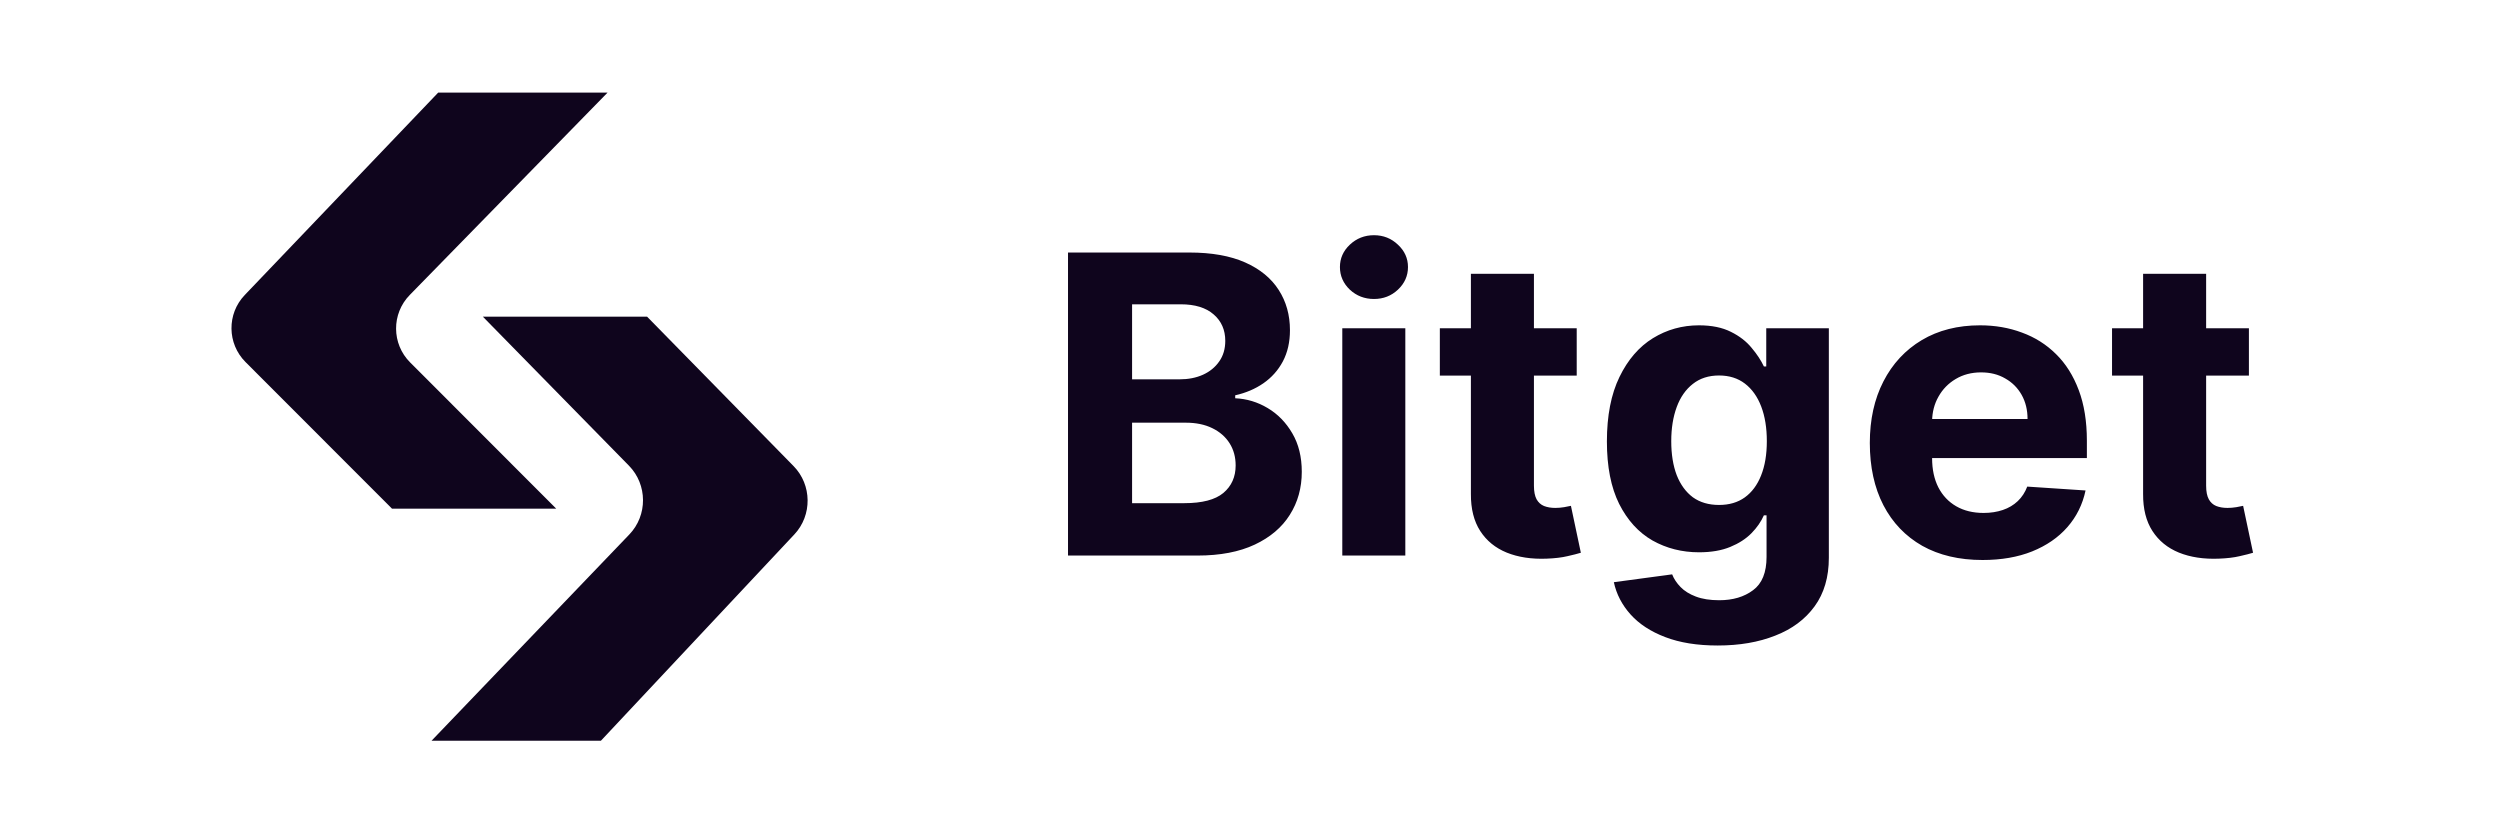 <svg width="108" height="36" viewBox="0 0 108 36" fill="none" xmlns="http://www.w3.org/2000/svg">
<path d="M46.138 24V10.909H51.379C52.342 10.909 53.146 11.052 53.789 11.337C54.432 11.623 54.916 12.019 55.24 12.526C55.564 13.029 55.726 13.609 55.726 14.265C55.726 14.776 55.624 15.226 55.419 15.614C55.215 15.997 54.933 16.312 54.575 16.56C54.222 16.803 53.817 16.975 53.361 17.077V17.205C53.859 17.227 54.326 17.367 54.761 17.627C55.2 17.887 55.555 18.251 55.828 18.72C56.101 19.185 56.237 19.739 56.237 20.382C56.237 21.077 56.065 21.697 55.719 22.242C55.379 22.783 54.874 23.212 54.205 23.527C53.535 23.842 52.711 24 51.731 24H46.138ZM48.906 21.737H51.162C51.933 21.737 52.496 21.59 52.849 21.296C53.203 20.998 53.38 20.602 53.38 20.107C53.38 19.745 53.293 19.425 53.118 19.148C52.943 18.871 52.694 18.654 52.37 18.496C52.05 18.339 51.669 18.26 51.226 18.26H48.906V21.737ZM48.906 16.387H50.957C51.337 16.387 51.673 16.321 51.967 16.189C52.266 16.053 52.5 15.861 52.67 15.614C52.845 15.367 52.932 15.07 52.932 14.725C52.932 14.252 52.764 13.871 52.428 13.581C52.095 13.291 51.622 13.146 51.008 13.146H48.906V16.387ZM57.987 24V14.182H60.71V24H57.987ZM59.355 12.916C58.95 12.916 58.603 12.782 58.313 12.514C58.028 12.241 57.885 11.915 57.885 11.536C57.885 11.161 58.028 10.839 58.313 10.57C58.603 10.298 58.95 10.161 59.355 10.161C59.76 10.161 60.105 10.298 60.39 10.57C60.68 10.839 60.825 11.161 60.825 11.536C60.825 11.915 60.68 12.241 60.39 12.514C60.105 12.782 59.76 12.916 59.355 12.916ZM68.114 14.182V16.227H62.201V14.182H68.114ZM63.543 11.829H66.266V20.983C66.266 21.234 66.305 21.43 66.381 21.571C66.458 21.707 66.565 21.803 66.701 21.859C66.842 21.914 67.004 21.942 67.187 21.942C67.315 21.942 67.442 21.931 67.57 21.91C67.698 21.884 67.796 21.865 67.864 21.852L68.293 23.879C68.156 23.921 67.965 23.97 67.717 24.026C67.47 24.085 67.17 24.121 66.816 24.134C66.16 24.16 65.585 24.072 65.09 23.872C64.6 23.672 64.219 23.361 63.946 22.939C63.673 22.517 63.539 21.984 63.543 21.341V11.829ZM74.205 27.886C73.323 27.886 72.567 27.765 71.936 27.522C71.31 27.283 70.811 26.957 70.44 26.544C70.07 26.131 69.829 25.666 69.718 25.151L72.237 24.812C72.313 25.008 72.435 25.191 72.601 25.361C72.767 25.532 72.987 25.668 73.259 25.771C73.536 25.877 73.873 25.93 74.269 25.93C74.862 25.93 75.349 25.785 75.733 25.496C76.121 25.21 76.315 24.731 76.315 24.058V22.261H76.2C76.08 22.534 75.901 22.792 75.663 23.035C75.424 23.278 75.117 23.476 74.742 23.629C74.367 23.783 73.92 23.859 73.4 23.859C72.663 23.859 71.992 23.689 71.386 23.348C70.785 23.003 70.306 22.477 69.948 21.769C69.594 21.058 69.418 20.158 69.418 19.072C69.418 17.959 69.599 17.03 69.961 16.285C70.323 15.539 70.805 14.981 71.406 14.61C72.011 14.239 72.673 14.054 73.394 14.054C73.943 14.054 74.403 14.148 74.774 14.335C75.145 14.518 75.443 14.749 75.669 15.026C75.899 15.298 76.076 15.567 76.2 15.831H76.302V14.182H79.006V24.096C79.006 24.931 78.801 25.63 78.392 26.192C77.983 26.755 77.416 27.177 76.692 27.458C75.972 27.744 75.143 27.886 74.205 27.886ZM74.263 21.814C74.702 21.814 75.072 21.705 75.375 21.488C75.682 21.266 75.916 20.951 76.078 20.542C76.244 20.129 76.327 19.634 76.327 19.059C76.327 18.484 76.246 17.985 76.085 17.563C75.923 17.137 75.688 16.807 75.381 16.572C75.075 16.338 74.702 16.221 74.263 16.221C73.815 16.221 73.438 16.342 73.131 16.585C72.825 16.824 72.592 17.156 72.435 17.582C72.277 18.009 72.198 18.501 72.198 19.059C72.198 19.626 72.277 20.116 72.435 20.529C72.597 20.938 72.829 21.256 73.131 21.482C73.438 21.703 73.815 21.814 74.263 21.814ZM85.647 24.192C84.637 24.192 83.768 23.987 83.039 23.578C82.315 23.165 81.756 22.581 81.364 21.827C80.972 21.068 80.776 20.171 80.776 19.136C80.776 18.126 80.972 17.239 81.364 16.477C81.756 15.714 82.308 15.119 83.02 14.693C83.736 14.267 84.575 14.054 85.538 14.054C86.186 14.054 86.789 14.158 87.347 14.367C87.91 14.572 88.4 14.881 88.817 15.294C89.239 15.707 89.567 16.227 89.802 16.854C90.036 17.476 90.153 18.204 90.153 19.04V19.788H81.863V18.1H87.59C87.59 17.708 87.505 17.361 87.335 17.058C87.164 16.756 86.928 16.519 86.625 16.349C86.327 16.174 85.979 16.087 85.583 16.087C85.17 16.087 84.803 16.183 84.484 16.374C84.168 16.562 83.921 16.815 83.742 17.135C83.563 17.45 83.472 17.802 83.467 18.19V19.794C83.467 20.28 83.557 20.7 83.736 21.053C83.919 21.407 84.177 21.68 84.509 21.871C84.842 22.063 85.236 22.159 85.692 22.159C85.994 22.159 86.271 22.116 86.523 22.031C86.774 21.946 86.989 21.818 87.168 21.648C87.347 21.477 87.484 21.268 87.577 21.021L90.096 21.188C89.968 21.793 89.706 22.321 89.31 22.773C88.918 23.22 88.41 23.57 87.788 23.821C87.171 24.068 86.457 24.192 85.647 24.192ZM97.153 14.182V16.227H91.24V14.182H97.153ZM92.582 11.829H95.305V20.983C95.305 21.234 95.344 21.43 95.421 21.571C95.497 21.707 95.604 21.803 95.74 21.859C95.881 21.914 96.043 21.942 96.226 21.942C96.354 21.942 96.481 21.931 96.609 21.91C96.737 21.884 96.835 21.865 96.903 21.852L97.332 23.879C97.195 23.921 97.004 23.97 96.756 24.026C96.509 24.085 96.209 24.121 95.855 24.134C95.199 24.16 94.624 24.072 94.129 23.872C93.639 23.672 93.258 23.361 92.985 22.939C92.712 22.517 92.578 21.984 92.582 21.341V11.829Z" fill="#0F051D"/>
<path d="M27.954 13.68H20.859L27.172 20.119C27.974 20.938 27.981 22.262 27.188 23.088L18.642 32H25.959L34.315 23.088C35.093 22.259 35.078 20.948 34.283 20.136L27.954 13.68Z" fill="#0F051D"/>
<path d="M16.935 21.975H24.029L17.717 15.656C16.915 14.854 16.908 13.555 17.701 12.743L26.247 4H18.93L10.574 12.744C9.796 13.558 9.811 14.844 10.606 15.64L16.935 21.975Z" fill="#0F051D"/>
</svg>
